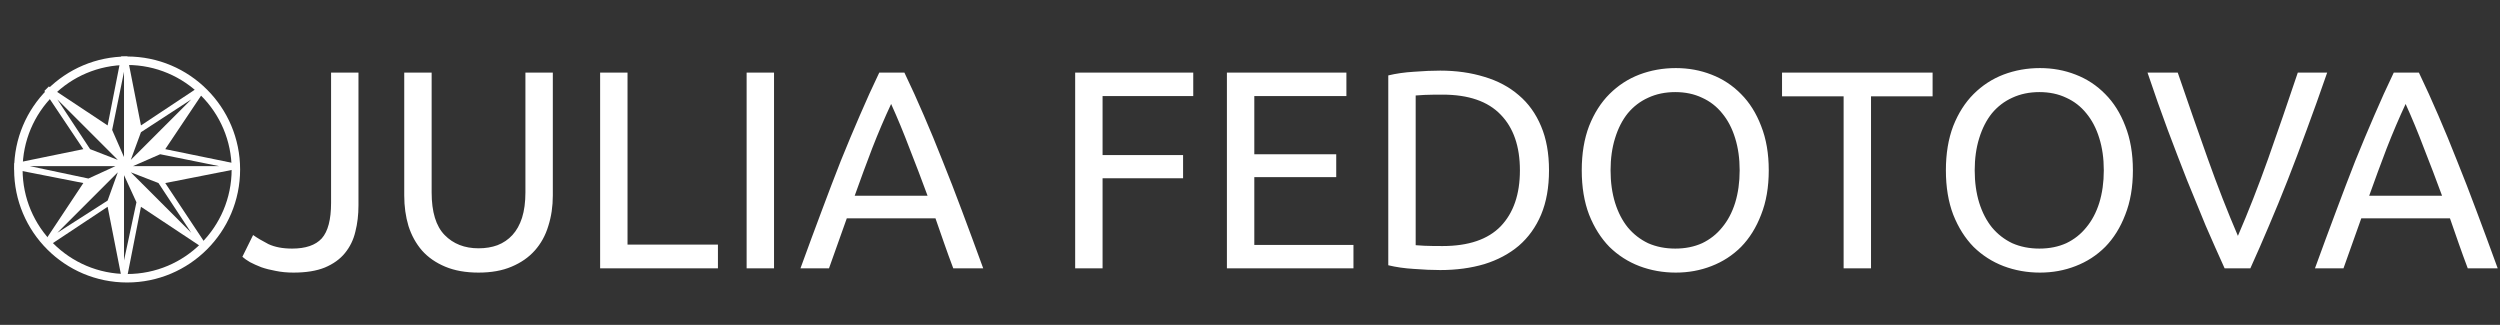 <?xml version="1.0" encoding="UTF-8"?> <svg xmlns="http://www.w3.org/2000/svg" width="177" height="23" viewBox="0 0 177 23" fill="none"><rect x="0" y="0" width="177" height="23" fill="#333333" stroke="none"/> <path d="M25.38 14.54C25.38 15.207 25.307 15.827 25.16 16.4C25.027 16.973 24.78 17.48 24.42 17.92C24.073 18.347 23.6 18.687 23 18.94C22.413 19.18 21.673 19.3 20.78 19.3C20.327 19.3 19.907 19.26 19.52 19.18C19.147 19.113 18.807 19.027 18.5 18.92C18.193 18.8 17.927 18.68 17.7 18.56C17.473 18.427 17.293 18.3 17.16 18.18L17.92 16.64C18.2 16.84 18.56 17.053 19 17.28C19.453 17.493 20.013 17.6 20.68 17.6C21.64 17.6 22.34 17.36 22.78 16.88C23.22 16.387 23.44 15.547 23.44 14.36V5.14H25.38V14.54ZM33.88 19.3C32.973 19.3 32.187 19.16 31.52 18.88C30.853 18.6 30.307 18.22 29.88 17.74C29.453 17.247 29.133 16.667 28.92 16C28.72 15.333 28.62 14.613 28.62 13.84V5.14H30.56V13.62C30.56 15.007 30.867 16.013 31.48 16.64C32.093 17.267 32.893 17.58 33.88 17.58C34.373 17.58 34.82 17.507 35.22 17.36C35.633 17.2 35.987 16.96 36.28 16.64C36.573 16.32 36.8 15.913 36.96 15.42C37.12 14.913 37.2 14.313 37.2 13.62V5.14H39.14V13.84C39.14 14.613 39.033 15.333 38.82 16C38.62 16.667 38.3 17.247 37.86 17.74C37.433 18.22 36.887 18.6 36.22 18.88C35.567 19.16 34.787 19.3 33.88 19.3ZM50.83 17.32V19H42.489V5.14H44.429V17.32H50.83ZM52.861 5.14H54.801V19H52.861V5.14ZM67.492 19C67.265 18.4 67.052 17.813 66.852 17.24C66.652 16.653 66.445 16.06 66.232 15.46H59.952L58.692 19H56.672C57.205 17.533 57.705 16.18 58.172 14.94C58.638 13.687 59.092 12.5 59.532 11.38C59.985 10.26 60.432 9.193 60.872 8.18C61.312 7.153 61.772 6.14 62.252 5.14H64.032C64.512 6.14 64.972 7.153 65.412 8.18C65.852 9.193 66.292 10.26 66.732 11.38C67.185 12.5 67.645 13.687 68.112 14.94C68.578 16.18 69.078 17.533 69.612 19H67.492ZM65.672 13.86C65.245 12.7 64.818 11.58 64.392 10.5C63.978 9.407 63.545 8.36 63.092 7.36C62.625 8.36 62.178 9.407 61.752 10.5C61.338 11.58 60.925 12.7 60.512 13.86H65.672ZM76.122 19V5.14H84.482V6.8H78.062V10.98H83.762V12.62H78.062V19H76.122ZM86.865 19V5.14H95.325V6.8H88.805V10.92H94.605V12.54H88.805V17.34H95.825V19H86.865ZM109.67 12.06C109.67 13.26 109.484 14.307 109.11 15.2C108.737 16.08 108.21 16.813 107.53 17.4C106.85 17.973 106.037 18.407 105.09 18.7C104.144 18.98 103.104 19.12 101.97 19.12C101.41 19.12 100.79 19.093 100.11 19.04C99.444 19 98.837 18.913 98.29 18.78V5.34C98.837 5.207 99.444 5.12 100.11 5.08C100.79 5.027 101.41 5 101.97 5C103.104 5 104.144 5.147 105.09 5.44C106.037 5.72 106.85 6.153 107.53 6.74C108.21 7.313 108.737 8.047 109.11 8.94C109.484 9.82 109.67 10.86 109.67 12.06ZM102.13 17.42C103.97 17.42 105.344 16.953 106.25 16.02C107.157 15.073 107.61 13.753 107.61 12.06C107.61 10.367 107.157 9.053 106.25 8.12C105.344 7.173 103.97 6.7 102.13 6.7C101.584 6.7 101.157 6.707 100.85 6.72C100.557 6.733 100.35 6.747 100.23 6.76V17.36C100.35 17.373 100.557 17.387 100.85 17.4C101.157 17.413 101.584 17.42 102.13 17.42ZM111.988 12.06C111.988 10.873 112.161 9.827 112.508 8.92C112.868 8.013 113.348 7.26 113.948 6.66C114.561 6.047 115.268 5.587 116.068 5.28C116.881 4.973 117.741 4.82 118.648 4.82C119.541 4.82 120.381 4.973 121.168 5.28C121.968 5.587 122.668 6.047 123.268 6.66C123.868 7.26 124.341 8.013 124.688 8.92C125.048 9.827 125.228 10.873 125.228 12.06C125.228 13.247 125.048 14.293 124.688 15.2C124.341 16.107 123.868 16.867 123.268 17.48C122.668 18.08 121.968 18.533 121.168 18.84C120.381 19.147 119.541 19.3 118.648 19.3C117.741 19.3 116.881 19.147 116.068 18.84C115.268 18.533 114.561 18.08 113.948 17.48C113.348 16.867 112.868 16.107 112.508 15.2C112.161 14.293 111.988 13.247 111.988 12.06ZM114.028 12.06C114.028 12.9 114.135 13.667 114.348 14.36C114.561 15.04 114.861 15.62 115.248 16.1C115.648 16.58 116.128 16.953 116.688 17.22C117.261 17.473 117.901 17.6 118.608 17.6C119.315 17.6 119.948 17.473 120.508 17.22C121.068 16.953 121.541 16.58 121.928 16.1C122.328 15.62 122.635 15.04 122.848 14.36C123.061 13.667 123.168 12.9 123.168 12.06C123.168 11.22 123.061 10.46 122.848 9.78C122.635 9.087 122.328 8.5 121.928 8.02C121.541 7.54 121.068 7.173 120.508 6.92C119.948 6.653 119.315 6.52 118.608 6.52C117.901 6.52 117.261 6.653 116.688 6.92C116.128 7.173 115.648 7.54 115.248 8.02C114.861 8.5 114.561 9.087 114.348 9.78C114.135 10.46 114.028 11.22 114.028 12.06ZM136.828 5.14V6.82H132.468V19H130.528V6.82H126.168V5.14H136.828ZM137.769 12.06C137.769 10.873 137.943 9.827 138.289 8.92C138.649 8.013 139.129 7.26 139.729 6.66C140.343 6.047 141.049 5.587 141.849 5.28C142.663 4.973 143.523 4.82 144.429 4.82C145.323 4.82 146.163 4.973 146.949 5.28C147.749 5.587 148.449 6.047 149.049 6.66C149.649 7.26 150.123 8.013 150.469 8.92C150.829 9.827 151.009 10.873 151.009 12.06C151.009 13.247 150.829 14.293 150.469 15.2C150.123 16.107 149.649 16.867 149.049 17.48C148.449 18.08 147.749 18.533 146.949 18.84C146.163 19.147 145.323 19.3 144.429 19.3C143.523 19.3 142.663 19.147 141.849 18.84C141.049 18.533 140.343 18.08 139.729 17.48C139.129 16.867 138.649 16.107 138.289 15.2C137.943 14.293 137.769 13.247 137.769 12.06ZM139.809 12.06C139.809 12.9 139.916 13.667 140.129 14.36C140.343 15.04 140.643 15.62 141.029 16.1C141.429 16.58 141.909 16.953 142.469 17.22C143.043 17.473 143.683 17.6 144.389 17.6C145.096 17.6 145.729 17.473 146.289 17.22C146.849 16.953 147.323 16.58 147.709 16.1C148.109 15.62 148.416 15.04 148.629 14.36C148.843 13.667 148.949 12.9 148.949 12.06C148.949 11.22 148.843 10.46 148.629 9.78C148.416 9.087 148.109 8.5 147.709 8.02C147.323 7.54 146.849 7.173 146.289 6.92C145.729 6.653 145.096 6.52 144.389 6.52C143.683 6.52 143.043 6.653 142.469 6.92C141.909 7.173 141.429 7.54 141.029 8.02C140.643 8.5 140.343 9.087 140.129 9.78C139.916 10.46 139.809 11.22 139.809 12.06ZM164.764 5.14C164.257 6.607 163.77 7.967 163.304 9.22C162.85 10.46 162.404 11.64 161.964 12.76C161.524 13.88 161.084 14.953 160.644 15.98C160.217 16.993 159.777 18 159.324 19H157.504C157.05 18 156.604 16.993 156.164 15.98C155.737 14.953 155.297 13.88 154.844 12.76C154.404 11.64 153.95 10.46 153.484 9.22C153.017 7.967 152.537 6.607 152.044 5.14H154.184C154.904 7.247 155.61 9.273 156.304 11.22C156.997 13.167 157.71 14.993 158.444 16.7C159.177 15.007 159.89 13.187 160.584 11.24C161.277 9.28 161.977 7.247 162.684 5.14H164.764ZM174.718 19C174.492 18.4 174.278 17.813 174.078 17.24C173.878 16.653 173.672 16.06 173.458 15.46H167.178L165.918 19H163.898C164.432 17.533 164.932 16.18 165.398 14.94C165.865 13.687 166.318 12.5 166.758 11.38C167.212 10.26 167.658 9.193 168.098 8.18C168.538 7.153 168.998 6.14 169.478 5.14H171.258C171.738 6.14 172.198 7.153 172.638 8.18C173.078 9.193 173.518 10.26 173.958 11.38C174.412 12.5 174.872 13.687 175.338 14.94C175.805 16.18 176.305 17.533 176.838 19H174.718ZM172.898 13.86C172.472 12.7 172.045 11.58 171.618 10.5C171.205 9.407 170.772 8.36 170.318 7.36C169.852 8.36 169.405 9.407 168.978 10.5C168.565 11.58 168.152 12.7 167.738 13.86H172.898Z" fill="white"></path> <circle cx="9" cy="12" r="7.7" stroke="white" stroke-width="0.6"></circle> <path d="M8.58 19.52L7.62 14.64L3.46 17.4L3.14 17.12L5.9 12.96L1.02 12V11.56L5.9 10.56L3.14 6.44L3.46 6.12L7.62 8.88L8.58 4H9.02L9.98 8.88L14.14 6.12L14.46 6.44L11.7 10.56L16.58 11.56V12L11.7 12.96L14.46 17.12L14.14 17.4L9.98 14.64L9.02 19.52H8.58ZM8.78 11.12V5.08L7.94 9.2L8.78 11.12ZM8.34 11.32L4.06 7.04L6.38 10.56L8.34 11.32ZM9.26 11.32L13.54 7.04L9.98 9.36L9.26 11.32ZM9.42 11.76H15.5L11.34 10.92L9.42 11.76ZM6.26 12.64L8.18 11.76H2.1L6.26 12.64ZM4.06 16.48L7.62 14.2L8.34 12.2L4.06 16.48ZM13.54 16.48L11.22 12.96L9.26 12.2L13.54 16.48ZM8.78 18.44L9.66 14.32L8.78 12.4V18.44Z" fill="white"></path> </svg> 